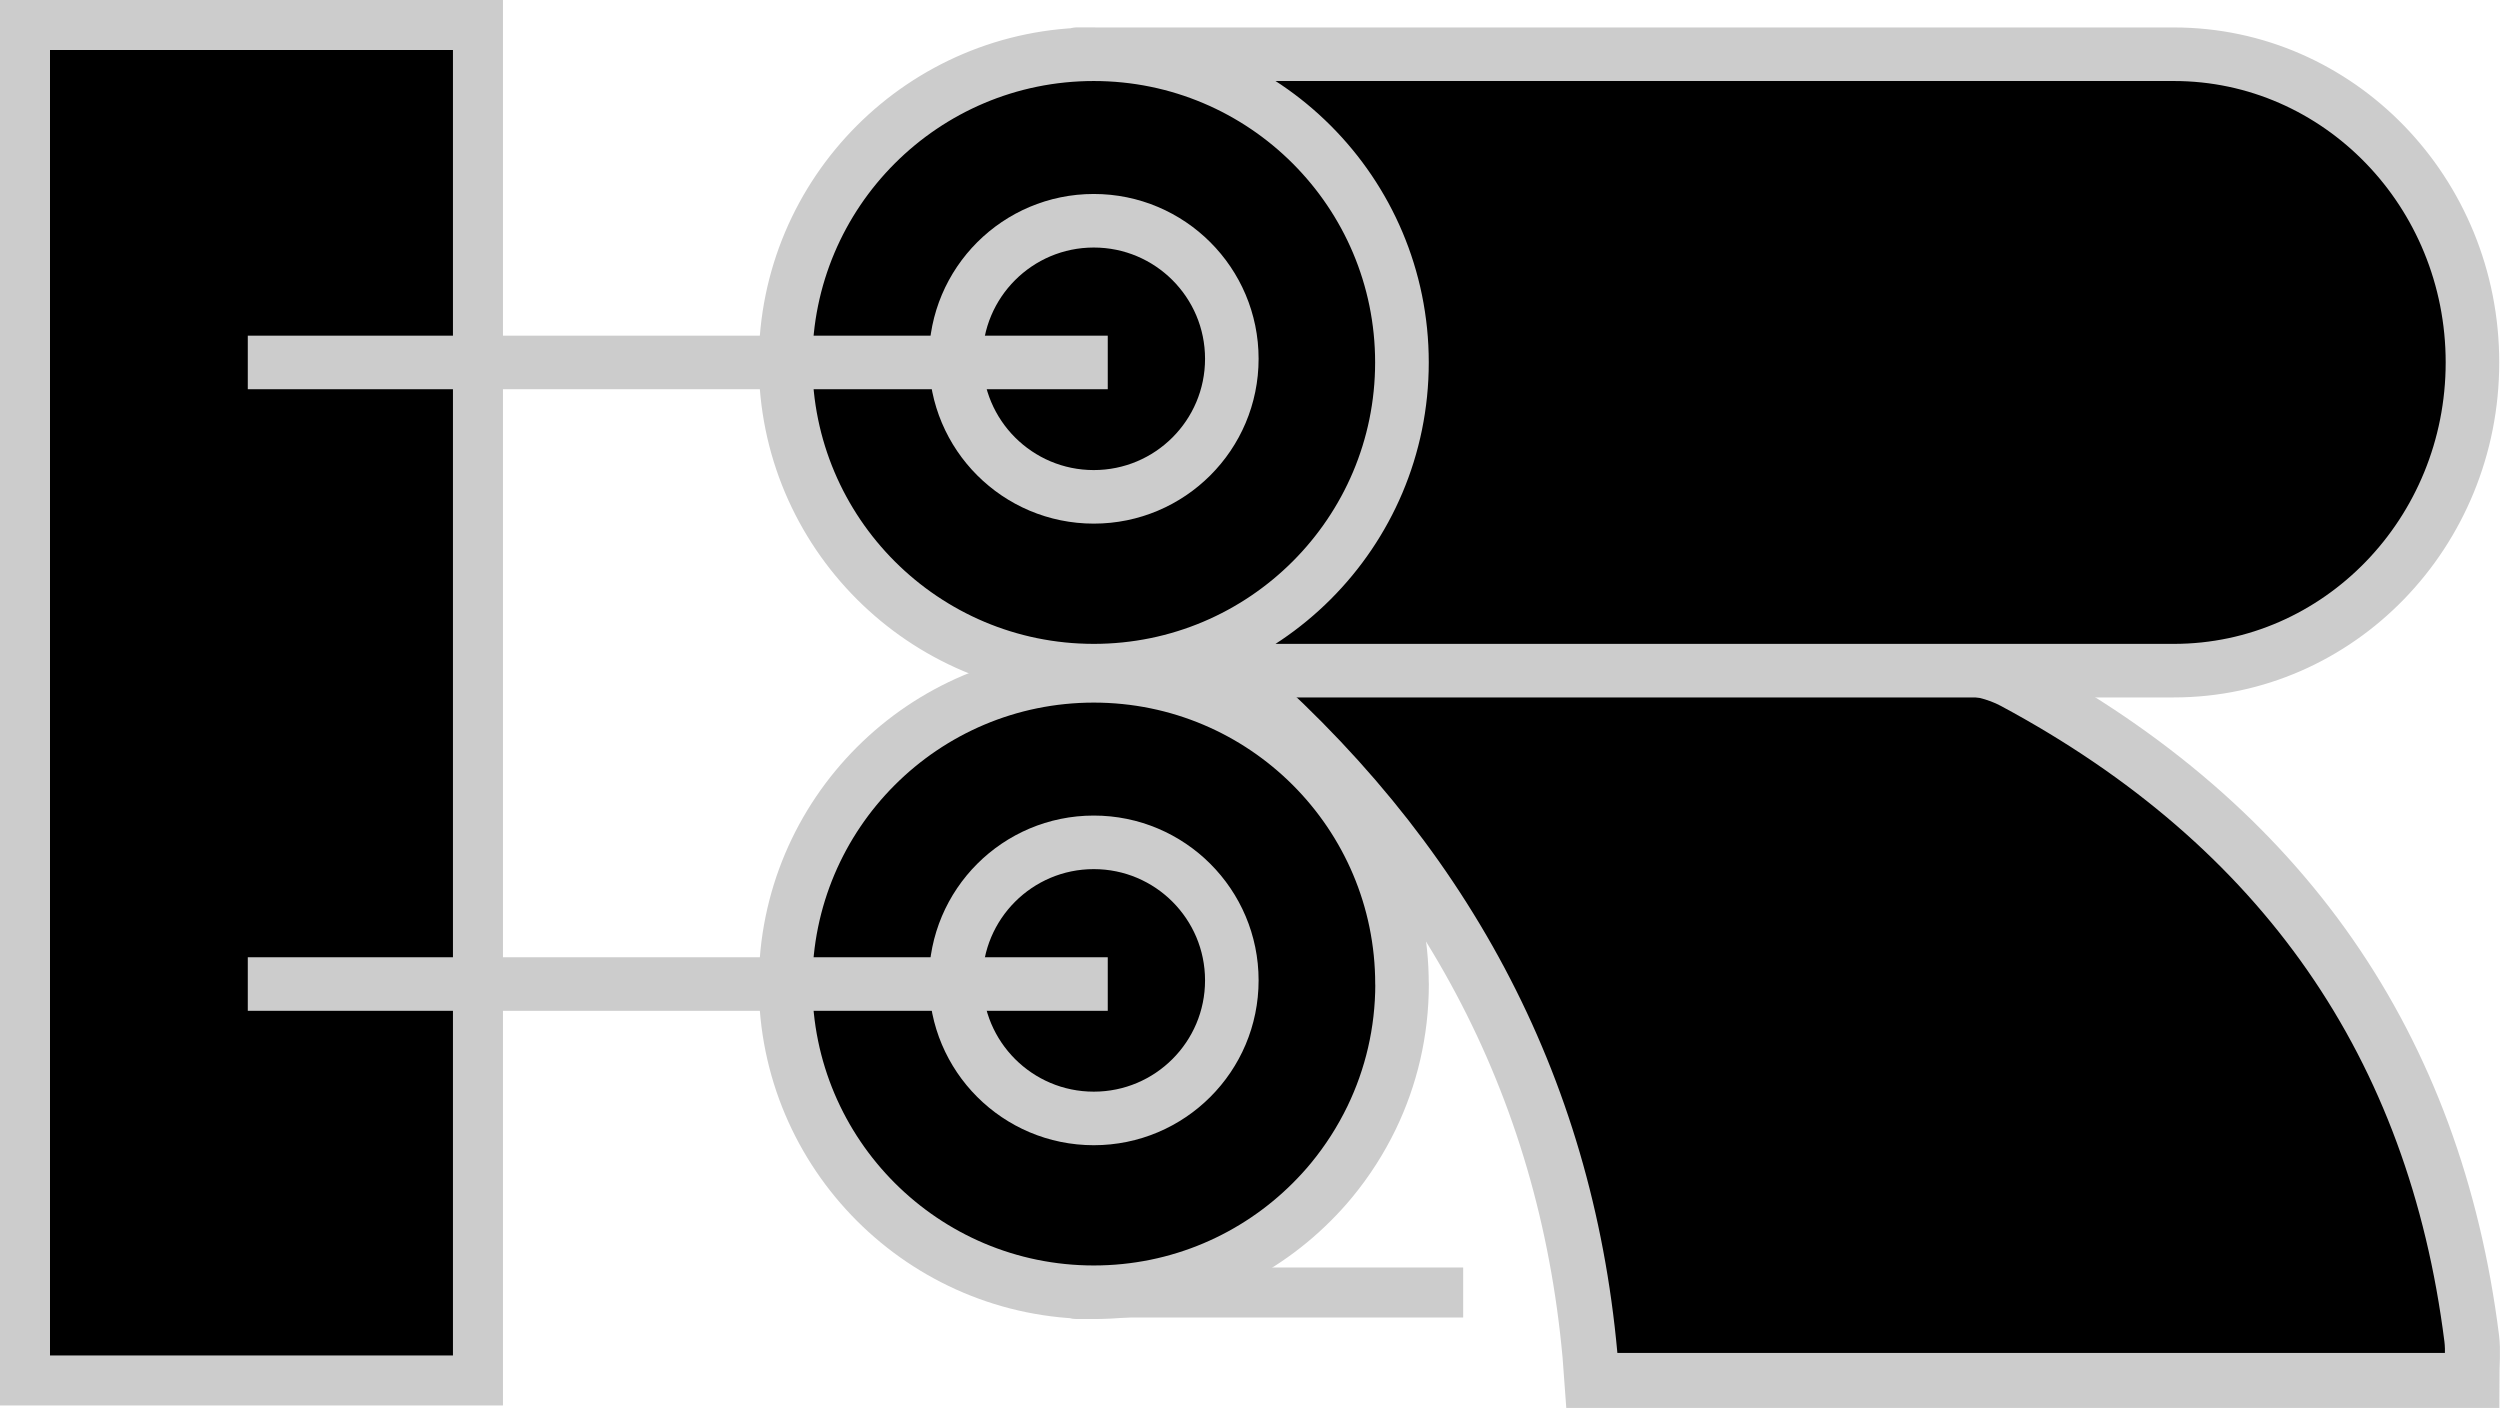 <?xml version="1.0" encoding="UTF-8"?> <svg xmlns="http://www.w3.org/2000/svg" id="Layer_1" viewBox="0 0 295.01 166.14"><defs><style>.cls-1{stroke-linecap:round;stroke-linejoin:round;}.cls-1,.cls-2{stroke-width:6.32px;}.cls-1,.cls-2,.cls-3,.cls-4{stroke:#ccc;}.cls-2,.cls-3,.cls-4{stroke-miterlimit:10;}.cls-5{fill:#00a651;stroke-width:0px;}.cls-3{stroke-width:5.9px;}.cls-4{stroke-width:6.49px;}</style></defs><path class="cls-4" d="M147.97,78.76c1.83,0,3.67.03,5.5,0,25.76-.37,51.53.25,77.3,0,2.29-.02,4.86.6,6.85,1.67,31.85,17.09,49.7,43.06,54.05,77.48.19,1.51.02,3.07.02,4.99h-103.83c-2.19-32.21-15.86-59.55-40.87-81.75.33-.45.65-1.95.98-2.39Z"></path><rect class="cls-3" x="2.95" y="2.95" width="53.45" height="159.95"></rect><circle class="cls-5" cx="129.07" cy="42.77" r="25.37"></circle><path class="cls-1" d="M165.44,42.77c0,20.09-16.29,36.37-36.37,36.37s-36.37-16.29-36.37-36.37S108.98,6.4,129.07,6.4s36.37,16.29,36.37,36.37ZM127.13,79.14h1.93c-.62,0-1.25-.02-1.86-.05-.02.02-.05.03-.07.05ZM256.52,6.4h-127.46c20.09,0,36.37,16.29,36.37,36.37s-16.29,36.37-36.37,36.37h127.46c19.46,0,35.24-16.29,35.24-36.37s-15.78-36.37-35.24-36.37ZM127.2,6.44c.62-.03,1.24-.05,1.86-.05h-1.93s.05.03.07.05Z"></path><circle class="cls-1" cx="129.07" cy="42.34" r="16.29"></circle><line class="cls-2" x1="29.24" y1="42.77" x2="130.72" y2="42.77"></line><circle class="cls-5" cx="129.07" cy="116.12" r="25.37"></circle><path class="cls-1" d="M127.13,152.49h1.93c-.62,0-1.25-.02-1.86-.05-.02.02-.05.03-.07.05Z"></path><path class="cls-1" d="M127.2,79.79c.62-.03,1.24-.05,1.86-.05h-1.93s.05.03.07.05Z"></path><path class="cls-1" d="M165.44,116.12c0-20.09-16.29-36.37-36.37-36.37h0c-20.09,0-36.37,16.29-36.37,36.37s16.29,36.37,36.37,36.37c10.04,0,19.14-4.07,25.72-10.65.82-.82,1.61-1.68,2.35-2.58,1.85-2.25,3.44-4.72,4.72-7.37,2.3-4.77,3.59-10.12,3.59-15.77h0Z"></path><circle class="cls-1" cx="129.07" cy="115.69" r="16.29"></circle><line class="cls-2" x1="29.24" y1="116.12" x2="130.72" y2="116.12"></line><line class="cls-3" x1="127.66" y1="152.52" x2="172.66" y2="152.52"></line></svg> 